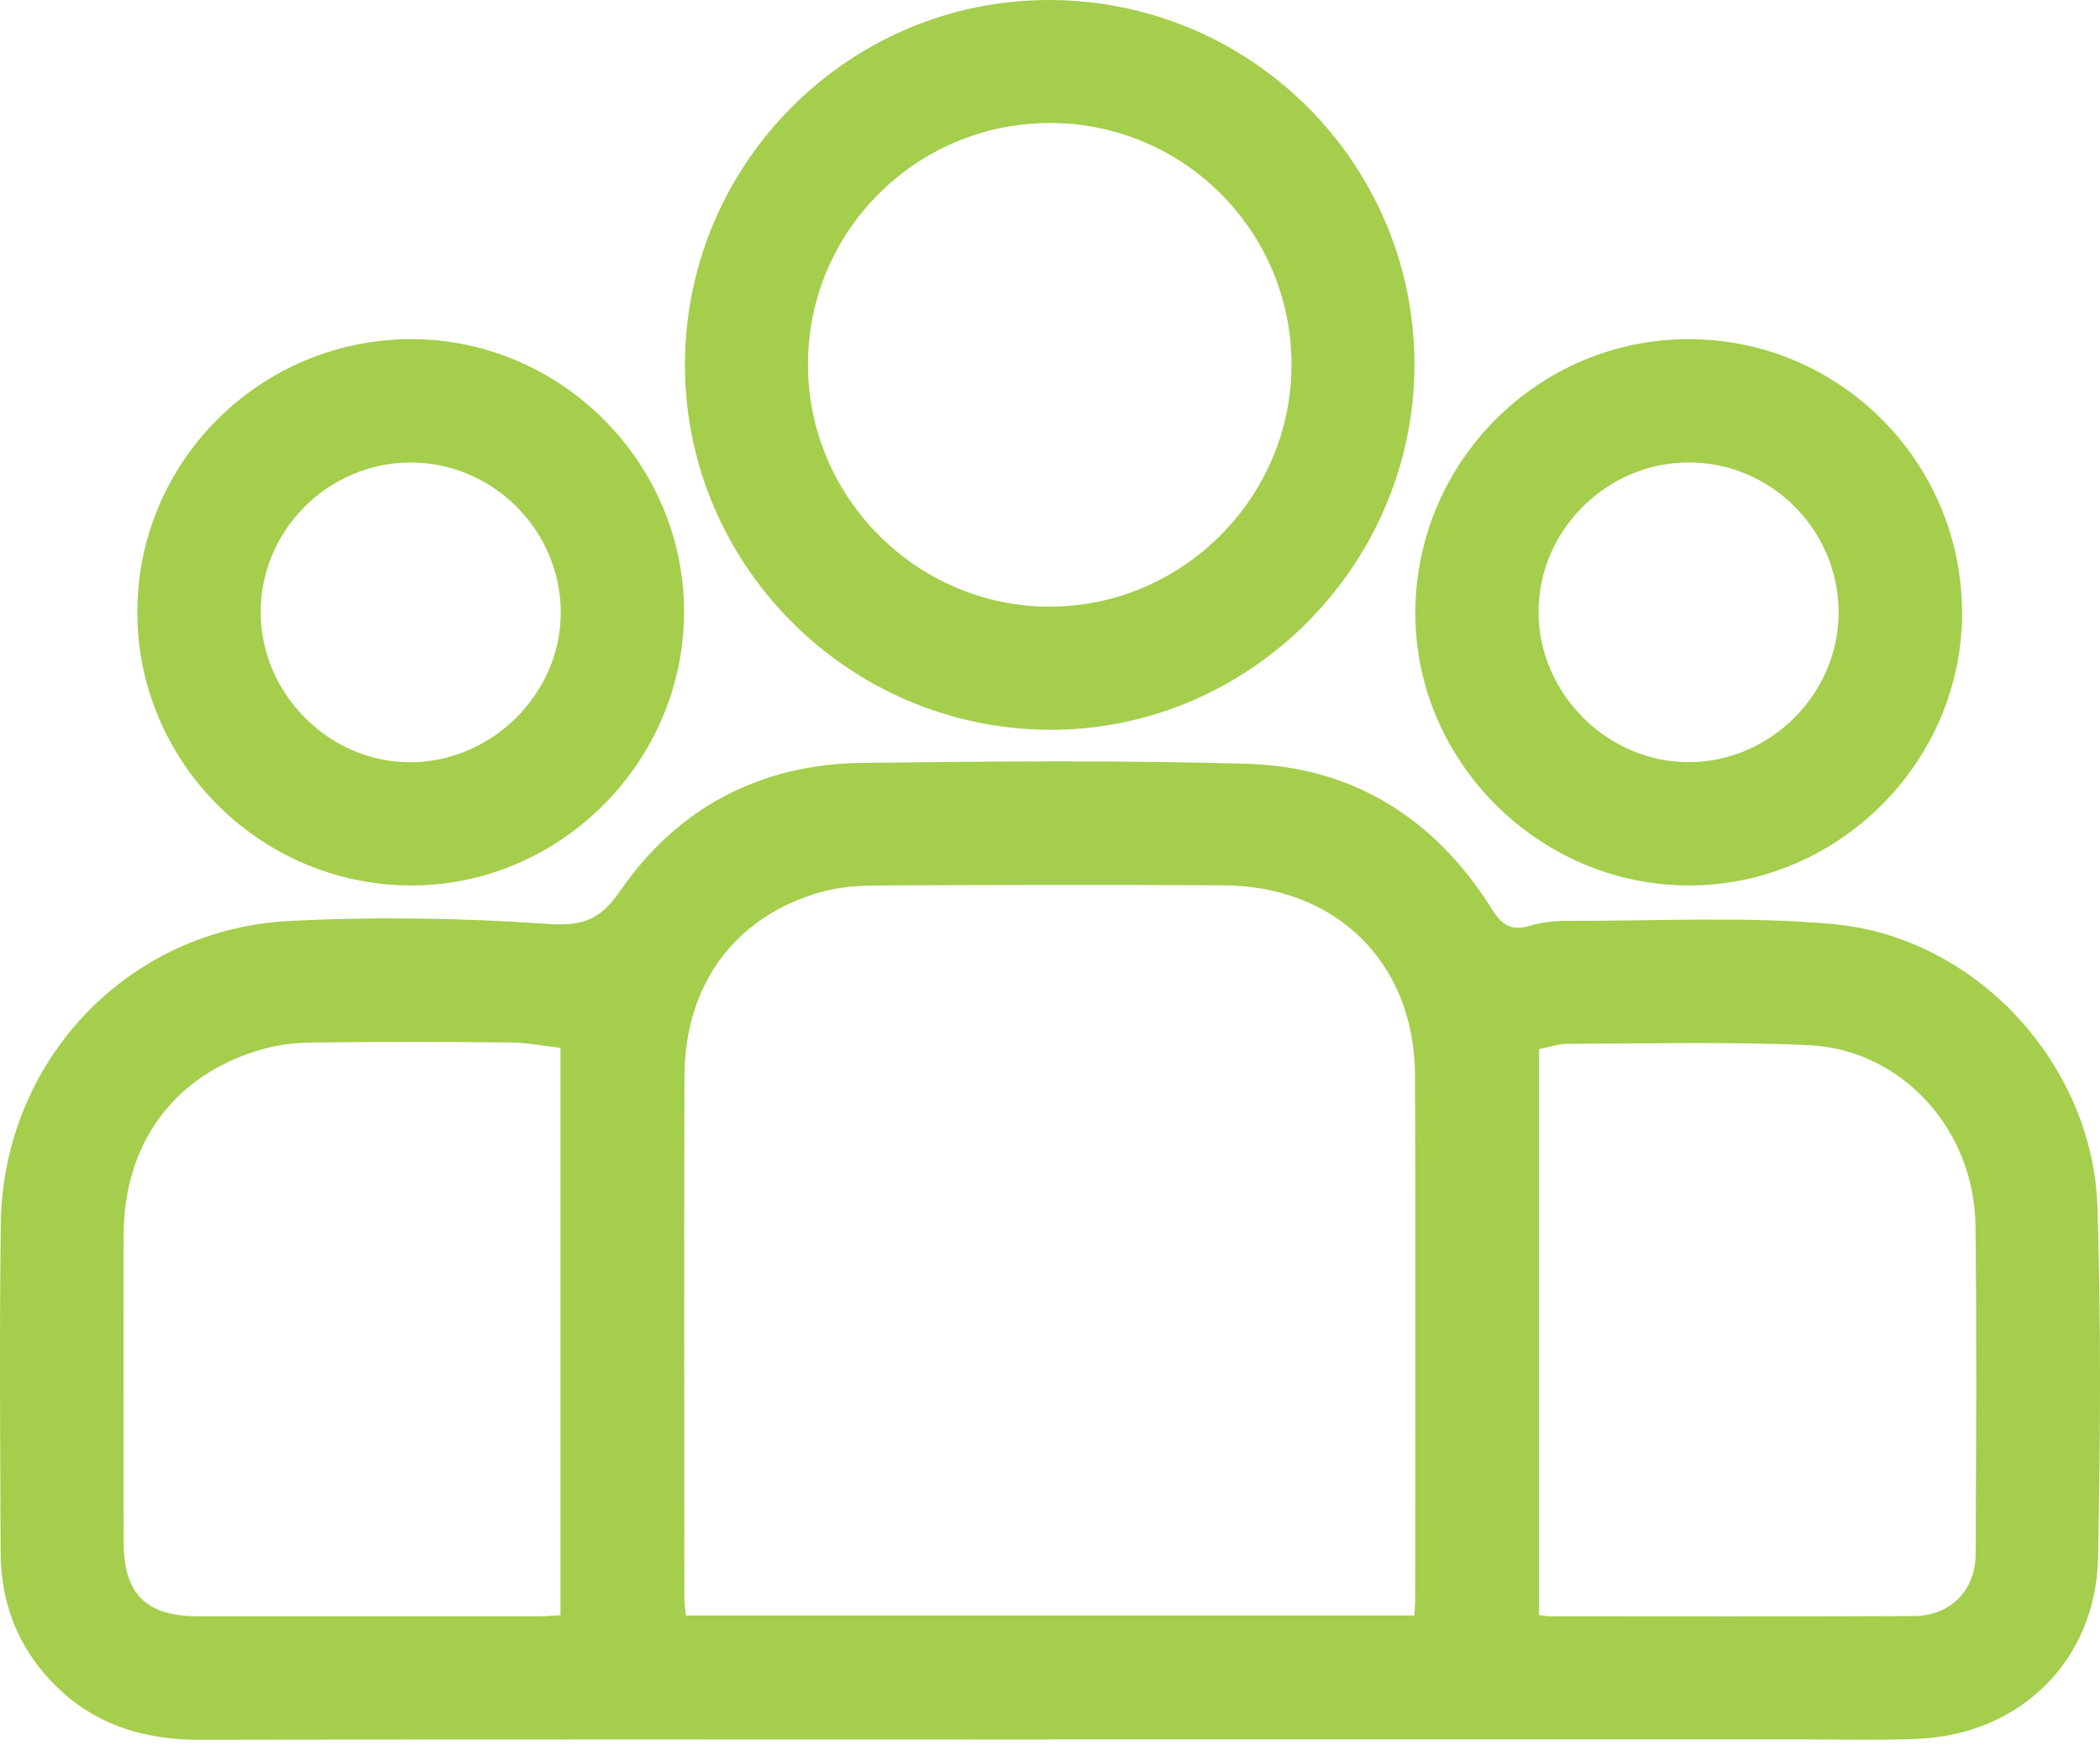 <svg xmlns="http://www.w3.org/2000/svg" width="72" height="60" viewBox="0 0 72 60" fill="none"><path d="M35.99 59.631C26.272 59.631 16.557 59.62 6.839 59.64C4.591 59.642 2.719 58.92 1.317 57.119C0.42 55.967 0.027 54.635 0.021 53.196C0.007 49.45 -0.021 45.703 0.027 41.957C0.097 36.39 4.343 31.863 9.905 31.573C12.844 31.419 15.809 31.467 18.743 31.669C19.954 31.753 20.553 31.571 21.27 30.531C23.237 27.681 26.078 26.195 29.56 26.152C33.961 26.099 38.364 26.057 42.762 26.183C46.407 26.29 49.215 28.072 51.145 31.158C51.502 31.728 51.828 31.925 52.466 31.734C52.862 31.613 53.298 31.568 53.714 31.568C56.755 31.576 59.815 31.405 62.833 31.675C67.74 32.113 71.764 36.48 71.913 41.392C72.037 45.392 72.014 49.399 71.933 53.401C71.863 56.914 69.274 59.451 65.767 59.606C64.458 59.665 63.145 59.626 61.836 59.626C53.219 59.626 44.603 59.626 35.987 59.626L35.99 59.631ZM48.49 55.382C48.501 55.166 48.521 55.008 48.521 54.848C48.521 48.854 48.543 42.859 48.515 36.865C48.498 33.007 45.823 30.371 41.942 30.348C37.985 30.326 34.028 30.334 30.071 30.354C29.422 30.357 28.748 30.407 28.129 30.584C25.19 31.427 23.476 33.751 23.467 36.907C23.45 42.879 23.462 48.851 23.464 54.82C23.464 55 23.495 55.177 23.515 55.379H48.492L48.49 55.382ZM19.215 35.921C18.645 35.856 18.071 35.741 17.498 35.736C15.253 35.713 13.007 35.713 10.762 35.736C10.183 35.741 9.587 35.803 9.031 35.958C6.013 36.798 4.253 39.144 4.239 42.323C4.225 45.833 4.236 49.34 4.239 52.85C4.239 54.643 4.998 55.404 6.797 55.407C10.68 55.407 14.564 55.407 18.448 55.407C18.695 55.407 18.943 55.385 19.218 55.371V35.921H19.215ZM52.77 55.362C52.941 55.385 53.034 55.407 53.124 55.407C57.289 55.407 61.453 55.419 65.615 55.399C66.872 55.393 67.732 54.525 67.737 53.266C67.754 49.523 67.774 45.779 67.732 42.036C67.695 38.661 65.143 35.977 62.046 35.831C59.295 35.702 56.53 35.778 53.773 35.781C53.433 35.781 53.096 35.901 52.767 35.963V55.362H52.77Z" fill="#A4CE4C"></path><path d="M36.032 0C42.94 0.037 48.521 5.652 48.495 12.54C48.47 19.419 42.791 25.065 35.947 25.017C29.051 24.967 23.453 19.323 23.484 12.455C23.515 5.559 29.152 -0.036 36.032 0ZM35.992 4.218C31.429 4.218 27.722 7.903 27.702 12.458C27.683 17.033 31.42 20.796 35.99 20.796C40.528 20.796 44.263 17.073 44.28 12.531C44.297 7.939 40.584 4.216 35.992 4.216V4.218Z" fill="#A4CE4C"></path><path d="M4.708 20.976C4.714 15.839 8.89 11.657 14.05 11.626C19.198 11.595 23.464 15.844 23.453 20.99C23.442 26.144 19.167 30.393 14.036 30.354C8.89 30.314 4.703 26.105 4.708 20.976ZM8.938 20.993C8.946 23.8 11.296 26.144 14.086 26.13C16.888 26.116 19.24 23.758 19.226 20.976C19.212 18.16 16.885 15.85 14.069 15.856C11.248 15.861 8.93 18.183 8.938 20.993Z" fill="#A4CE4C"></path><path d="M57.91 11.626C63.058 11.635 67.234 15.8 67.271 20.956C67.304 26.091 63.044 30.362 57.893 30.354C52.742 30.345 48.478 26.063 48.526 20.939C48.574 15.788 52.775 11.618 57.91 11.626ZM57.896 15.853C55.077 15.858 52.747 18.185 52.75 20.987C52.756 23.781 55.114 26.133 57.904 26.127C60.706 26.124 63.05 23.772 63.038 20.976C63.03 18.157 60.709 15.844 57.893 15.853H57.896Z" fill="#A4CE4C"></path></svg>